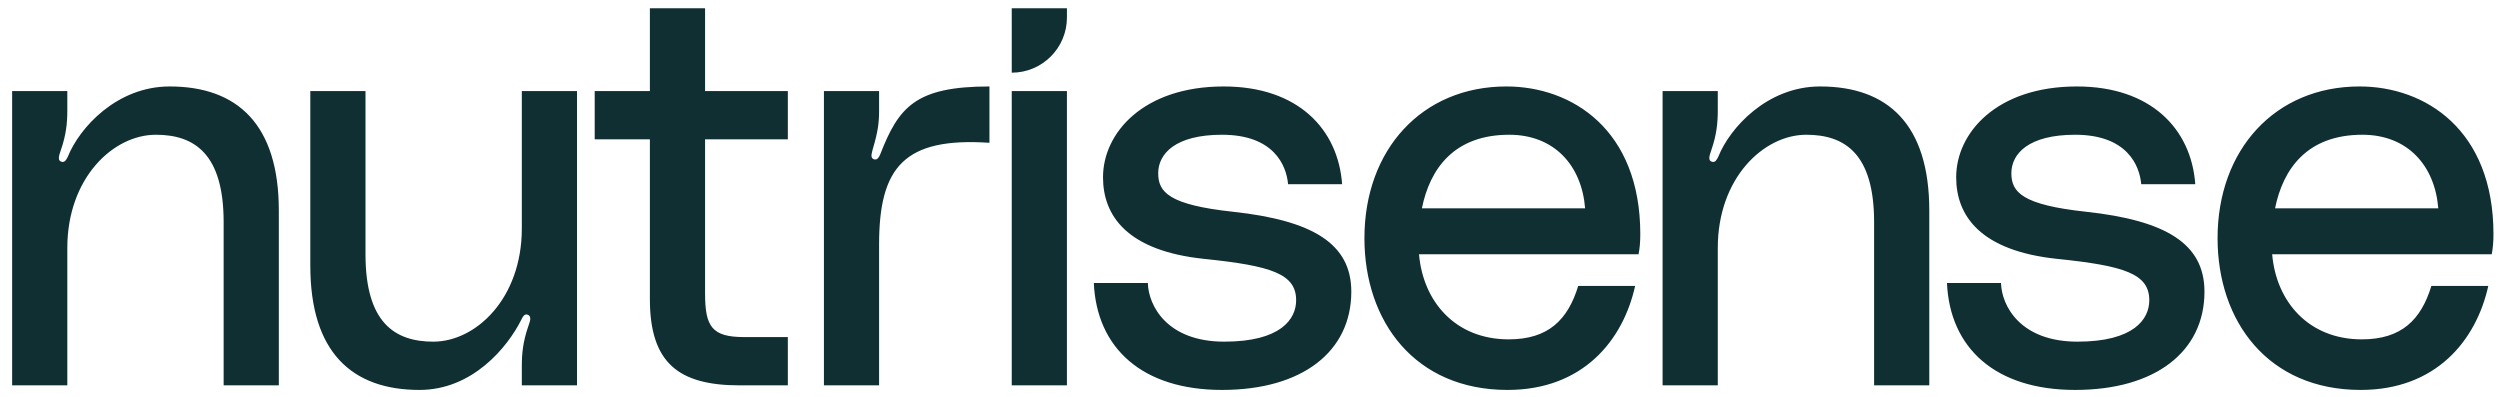 <svg xmlns:xlink="http://www.w3.org/1999/xlink" width="151" height="24" viewBox="0 0 151 24" fill="none" xmlns="http://www.w3.org/2000/svg">
<path fill-rule="evenodd" clip-rule="evenodd" d="M47.585 20.359V23.275H44.669C40.989 23.275 39.253 21.921 39.253 18.068V8.417H35.92V5.501H39.253V0.501H42.586V5.501H47.585V8.417H42.586V17.721C42.586 19.734 43.002 20.359 44.947 20.359H47.585ZM4.066 23.275V14.977C4.066 10.742 6.843 8.139 9.412 8.139C11.738 8.139 13.508 9.284 13.508 13.415V23.275H16.841V12.721C16.841 7.514 14.341 5.222 10.245 5.222C7.051 5.222 4.795 7.722 4.1 9.458L4.087 9.484C4.018 9.625 3.914 9.835 3.718 9.77C3.459 9.705 3.563 9.398 3.663 9.104L3.684 9.041C3.996 8.139 4.066 7.409 4.066 6.68V5.5H0.733V23.275H4.066ZM25.339 23.552C28.533 23.552 30.651 20.983 31.484 19.317L31.497 19.291C31.566 19.15 31.67 18.939 31.866 19.005C32.118 19.099 32.026 19.366 31.93 19.648L31.916 19.688L31.9 19.734C31.588 20.636 31.518 21.365 31.518 22.094V23.275H34.851V5.5H31.518V13.797C31.518 18.033 28.741 20.636 26.172 20.636C23.846 20.636 22.076 19.491 22.076 15.36V5.5H18.743V16.054C18.743 21.261 21.243 23.552 25.339 23.552ZM53.097 23.275V14.769C53.097 10.117 54.59 8.277 59.763 8.625V5.222C55.285 5.222 54.278 6.472 53.167 9.319C53.097 9.492 52.993 9.666 52.82 9.631C52.597 9.576 52.62 9.387 52.673 9.171L52.69 9.106L52.695 9.086L52.695 9.086L52.695 9.086L52.695 9.086L52.695 9.085C52.702 9.059 52.709 9.033 52.715 9.006C53.028 7.965 53.097 7.409 53.097 6.68V5.5H49.765V23.275H53.097ZM64.443 1.056C64.443 2.897 62.951 4.39 61.109 4.39V0.501H64.443V1.056ZM64.442 23.275V5.5H61.109V23.275H64.442ZM81.619 17.616C81.619 21.226 78.668 23.552 73.808 23.552C68.983 23.552 66.24 21.018 66.067 17.095H69.33C69.365 18.449 70.475 20.636 73.947 20.636C77.349 20.636 78.287 19.282 78.287 18.137C78.287 16.54 76.794 16.054 72.732 15.637C68.08 15.151 66.622 13.033 66.622 10.707C66.622 8.034 69.052 5.222 73.912 5.222C78.391 5.222 80.821 7.791 81.064 11.124H77.8C77.696 9.978 76.933 8.139 73.808 8.139C70.996 8.139 69.955 9.284 69.955 10.464C69.955 11.61 70.614 12.374 74.468 12.79C79.259 13.311 81.619 14.7 81.619 17.616ZM91.055 23.552C95.603 23.552 98.033 20.567 98.762 17.269H95.325C94.7 19.317 93.52 20.497 91.124 20.497C87.896 20.497 85.952 18.206 85.709 15.359H98.97C99.04 14.977 99.074 14.63 99.074 14.144C99.074 7.826 94.943 5.222 90.985 5.222C85.882 5.222 82.411 9.041 82.411 14.387C82.411 19.421 85.466 23.552 91.055 23.552ZM85.882 12.582H95.741C95.533 9.979 93.867 8.139 91.159 8.139C87.826 8.139 86.368 10.187 85.882 12.582ZM103.754 23.275V14.977C103.754 10.742 106.531 8.139 109.1 8.139C111.426 8.139 113.196 9.284 113.196 13.415V23.275H116.529V12.721C116.529 7.514 114.029 5.222 109.933 5.222C106.739 5.222 104.483 7.722 103.788 9.458L103.775 9.484C103.706 9.625 103.602 9.835 103.406 9.77C103.147 9.705 103.251 9.398 103.351 9.104L103.372 9.041C103.684 8.139 103.754 7.409 103.754 6.68V5.5H100.421V23.275H103.754ZM133.15 17.616C133.15 21.226 130.199 23.552 125.339 23.552C120.513 23.552 117.771 21.018 117.597 17.095H120.861C120.895 18.449 122.006 20.636 125.478 20.636C128.88 20.636 129.817 19.282 129.817 18.137C129.817 16.54 128.325 16.054 124.263 15.637C119.611 15.151 118.153 13.033 118.153 10.707C118.153 8.034 120.583 5.222 125.443 5.222C129.921 5.222 132.352 7.791 132.595 11.124H129.331C129.227 9.978 128.463 8.139 125.339 8.139C122.527 8.139 121.486 9.284 121.486 10.464C121.486 11.61 122.145 12.374 125.999 12.79C130.789 13.311 133.15 14.7 133.15 17.616ZM142.586 23.552C147.133 23.552 149.564 20.567 150.293 17.269H146.856C146.231 19.317 145.05 20.497 142.655 20.497C139.426 20.497 137.482 18.206 137.239 15.359H150.501C150.57 14.977 150.605 14.63 150.605 14.144C150.605 7.826 146.474 5.222 142.516 5.222C137.413 5.222 133.941 9.041 133.941 14.387C133.941 19.421 136.996 23.552 142.586 23.552ZM137.413 12.582H147.272C147.064 9.979 145.398 8.139 142.69 8.139C139.357 8.139 137.899 10.187 137.413 12.582Z" fill="#102F32"></path>
</svg>